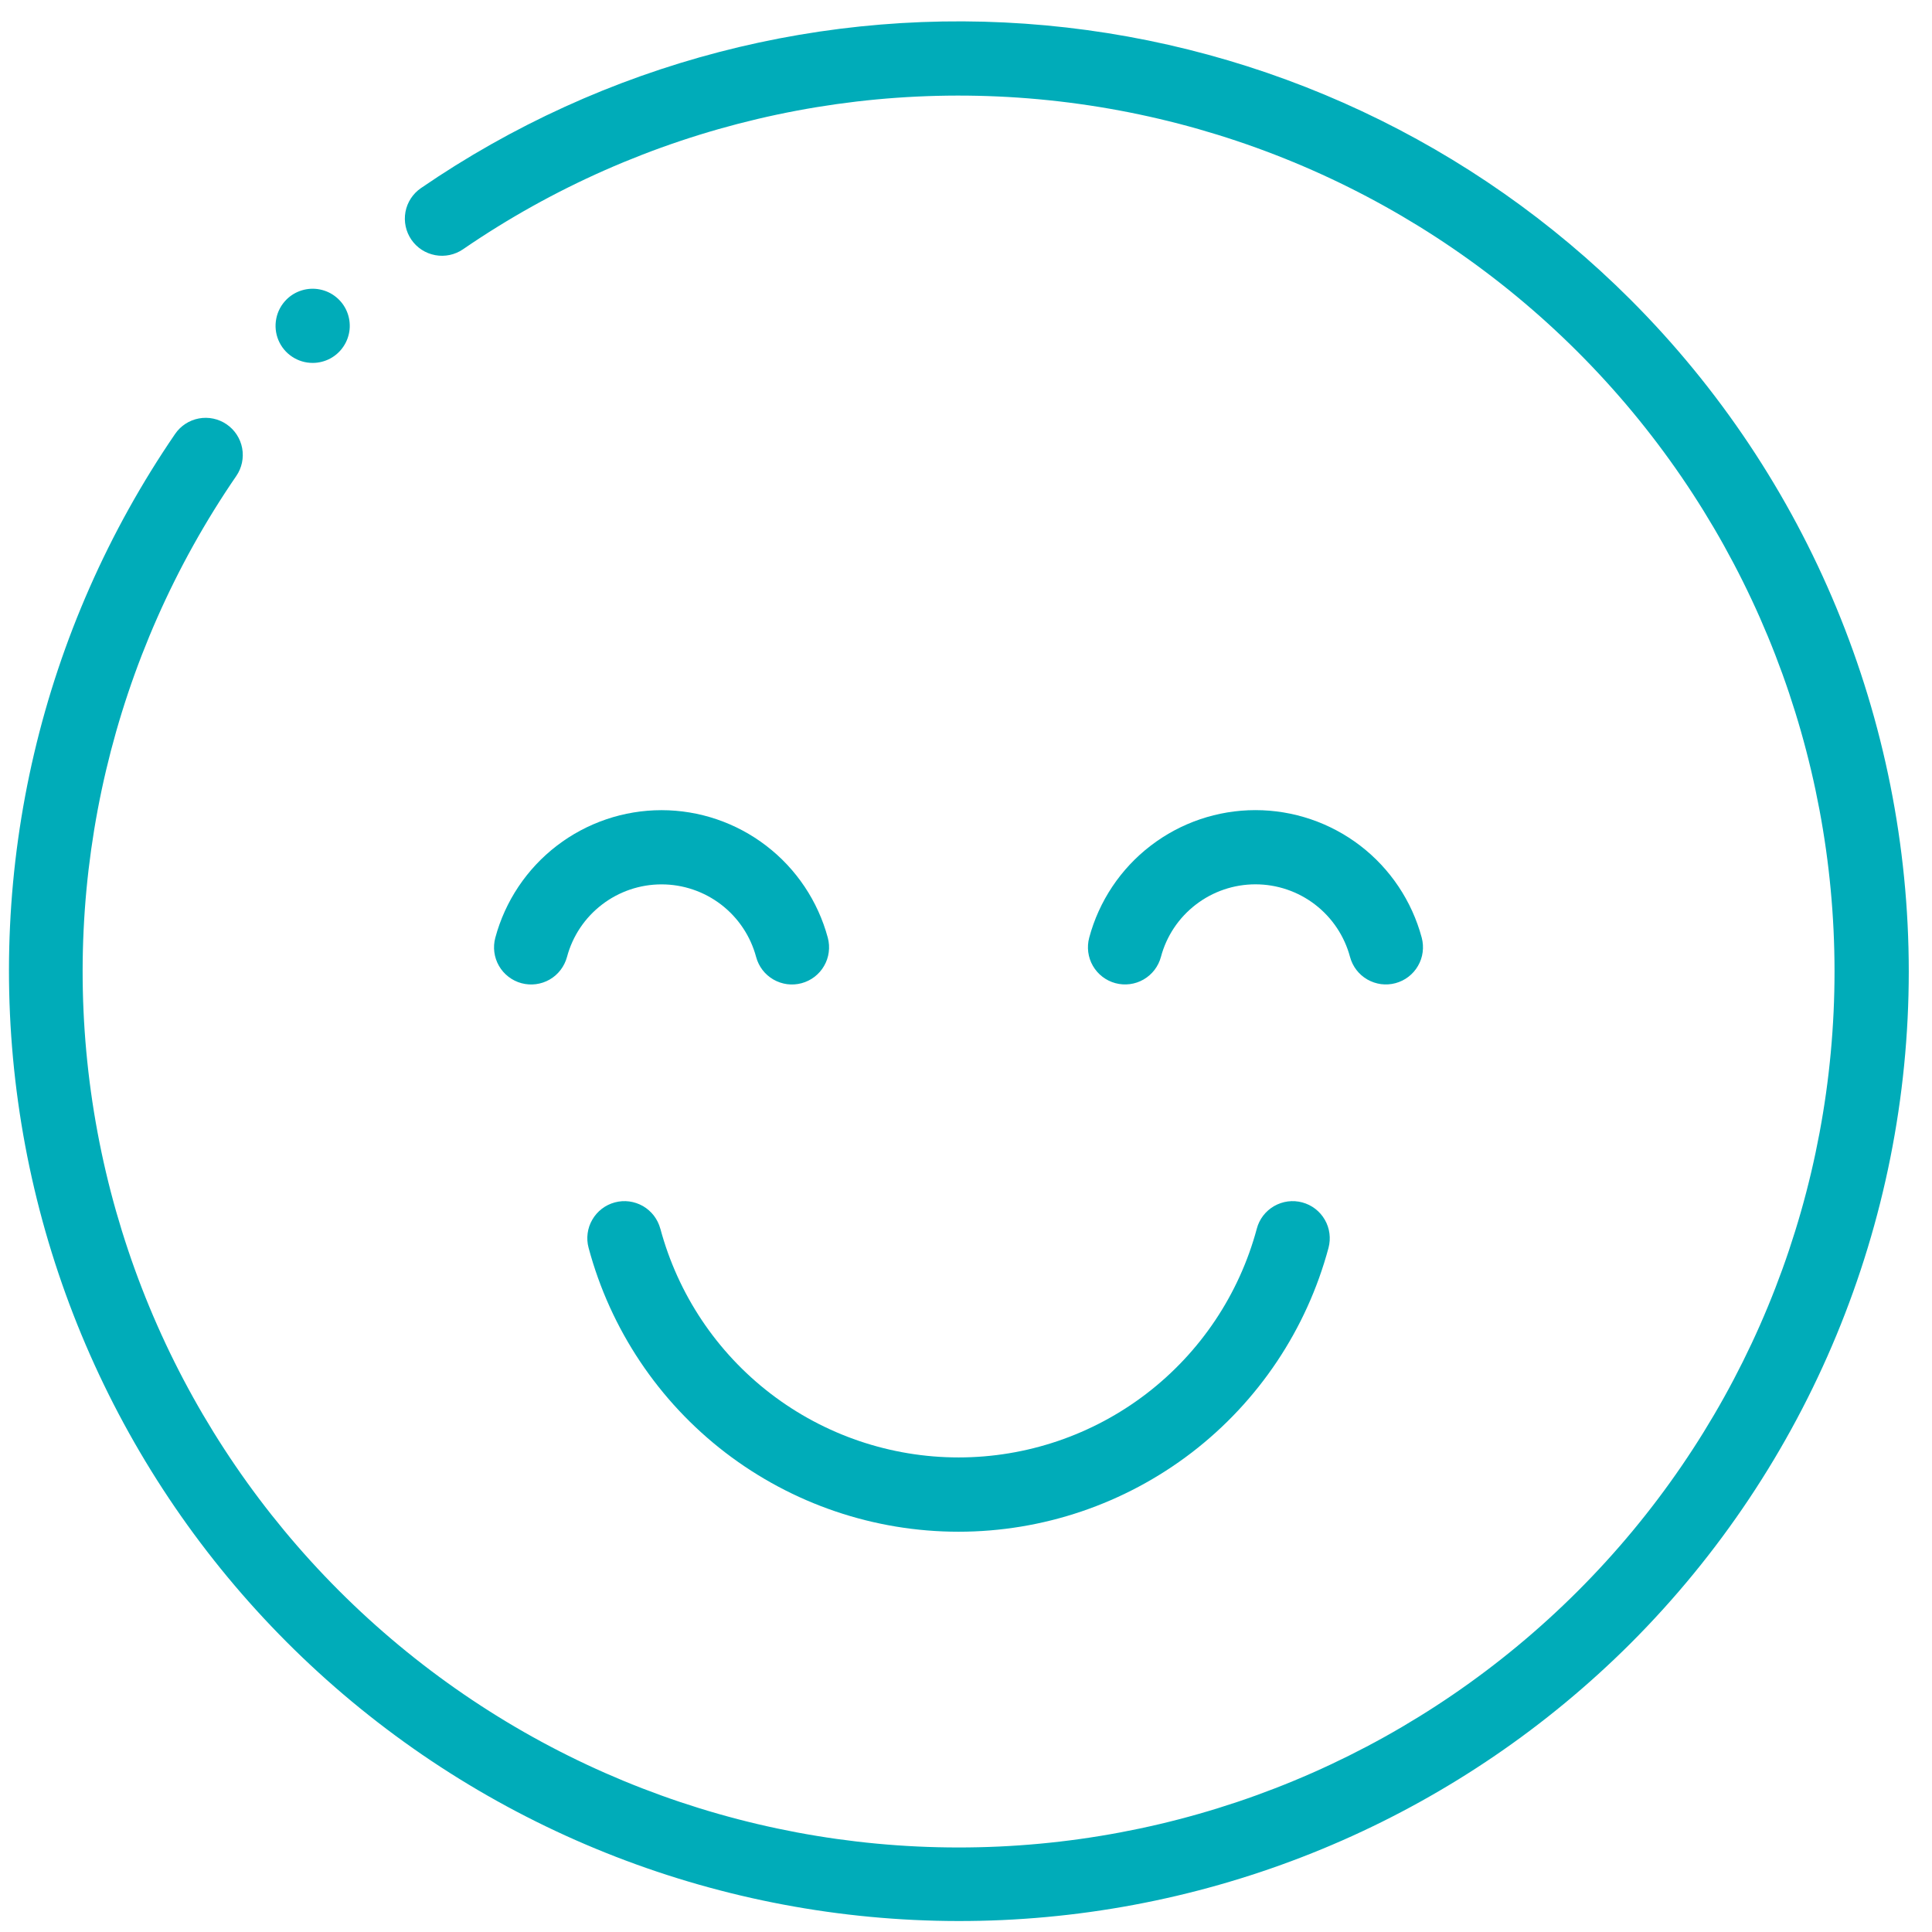 <svg width="44" height="44" viewBox="0 0 44 44" fill="none" xmlns="http://www.w3.org/2000/svg">
<g clip-path="url(#clip0_133_584)">
<path d="M37.133 6.823C33.559 3.251 28.849 1.042 23.818 0.578C18.787 0.114 13.753 1.425 9.587 4.284C9.402 4.411 9.275 4.606 9.234 4.826C9.194 5.047 9.242 5.274 9.369 5.459C9.496 5.644 9.691 5.77 9.912 5.811C10.132 5.852 10.36 5.804 10.545 5.677C14.646 2.863 19.65 1.682 24.576 2.367C29.502 3.051 33.995 5.551 37.174 9.376C40.352 13.201 41.988 18.075 41.759 23.043C41.53 28.012 39.454 32.715 35.937 36.232C32.42 39.749 27.717 41.825 22.748 42.054C17.78 42.282 12.906 40.647 9.081 37.468C5.256 34.29 2.756 29.797 2.072 24.871C1.387 19.945 2.568 14.941 5.382 10.839C5.508 10.655 5.556 10.427 5.515 10.206C5.474 9.986 5.347 9.791 5.162 9.664C4.977 9.537 4.749 9.489 4.529 9.53C4.308 9.571 4.113 9.699 3.987 9.884C0.942 14.333 -0.333 19.758 0.412 25.098C1.157 30.437 3.868 35.306 8.014 38.752C12.161 42.198 17.444 43.972 22.829 43.728C28.215 43.483 33.316 41.237 37.133 37.429C41.191 33.371 43.471 27.866 43.471 22.126C43.471 16.386 41.191 10.881 37.133 6.823Z" fill="#00ACB9"/>
<path d="M7.124 8.265C7.262 8.265 7.399 8.23 7.521 8.165C7.643 8.099 7.748 8.004 7.824 7.888C7.901 7.773 7.948 7.64 7.962 7.502C7.975 7.364 7.954 7.224 7.901 7.096C7.848 6.968 7.764 6.855 7.656 6.767C7.549 6.679 7.421 6.619 7.285 6.592C7.149 6.565 7.008 6.572 6.876 6.612C6.743 6.652 6.622 6.724 6.524 6.822C6.405 6.941 6.324 7.092 6.292 7.256C6.259 7.42 6.276 7.59 6.34 7.745C6.405 7.9 6.513 8.032 6.653 8.124C6.792 8.217 6.956 8.266 7.124 8.265Z" fill="#00ACB9"/>
<path d="M15.038 27.982C15.009 27.874 14.959 27.774 14.892 27.686C14.824 27.598 14.74 27.524 14.644 27.468C14.547 27.413 14.441 27.377 14.331 27.362C14.221 27.348 14.109 27.355 14.002 27.384C13.895 27.413 13.794 27.462 13.706 27.53C13.618 27.598 13.544 27.682 13.489 27.778C13.433 27.874 13.397 27.98 13.383 28.09C13.368 28.2 13.376 28.312 13.405 28.419C13.902 30.274 14.997 31.913 16.52 33.082C18.044 34.25 19.91 34.884 21.83 34.884C23.75 34.884 25.616 34.25 27.14 33.082C28.663 31.913 29.758 30.274 30.256 28.419C30.284 28.312 30.292 28.2 30.277 28.09C30.263 27.98 30.227 27.874 30.171 27.778C30.116 27.682 30.042 27.598 29.954 27.53C29.866 27.462 29.765 27.413 29.658 27.384C29.551 27.355 29.439 27.348 29.329 27.362C29.219 27.377 29.113 27.413 29.017 27.468C28.92 27.524 28.836 27.598 28.768 27.686C28.701 27.774 28.651 27.874 28.623 27.982C28.222 29.476 27.339 30.797 26.111 31.739C24.883 32.681 23.378 33.192 21.831 33.192C20.283 33.192 18.778 32.681 17.55 31.739C16.322 30.797 15.44 29.476 15.039 27.982H15.038Z" fill="#00ACB9"/>
<path d="M26.439 21.794C26.565 21.319 26.845 20.9 27.235 20.601C27.624 20.302 28.101 20.14 28.592 20.14C29.083 20.14 29.561 20.302 29.95 20.601C30.339 20.9 30.619 21.319 30.746 21.794C30.804 22.01 30.945 22.195 31.14 22.307C31.236 22.362 31.342 22.398 31.452 22.413C31.562 22.427 31.674 22.42 31.781 22.391C31.888 22.362 31.989 22.313 32.077 22.245C32.165 22.177 32.239 22.093 32.294 21.997C32.35 21.901 32.386 21.795 32.4 21.685C32.415 21.575 32.407 21.463 32.379 21.355C32.155 20.522 31.663 19.785 30.979 19.26C30.294 18.735 29.455 18.45 28.592 18.45C27.729 18.45 26.89 18.735 26.206 19.26C25.521 19.785 25.029 20.522 24.806 21.355C24.748 21.572 24.778 21.803 24.89 21.997C25.002 22.191 25.187 22.333 25.403 22.391C25.62 22.449 25.851 22.419 26.045 22.307C26.239 22.195 26.381 22.01 26.439 21.794Z" fill="#00ACB9"/>
<path d="M15.066 18.451C14.203 18.451 13.364 18.737 12.68 19.262C11.996 19.787 11.504 20.523 11.28 21.357C11.222 21.573 11.252 21.804 11.364 21.998C11.476 22.192 11.661 22.334 11.877 22.392C12.094 22.45 12.324 22.42 12.519 22.308C12.713 22.196 12.854 22.011 12.913 21.794C13.039 21.32 13.319 20.901 13.709 20.602C14.098 20.303 14.575 20.141 15.066 20.141C15.557 20.141 16.034 20.303 16.424 20.602C16.813 20.901 17.093 21.32 17.22 21.794C17.278 22.011 17.419 22.196 17.614 22.308C17.71 22.363 17.816 22.399 17.926 22.414C18.036 22.428 18.148 22.421 18.255 22.392C18.362 22.363 18.463 22.314 18.551 22.246C18.639 22.178 18.713 22.094 18.768 21.998C18.824 21.902 18.86 21.796 18.874 21.686C18.889 21.576 18.881 21.464 18.853 21.357C18.628 20.523 18.136 19.787 17.451 19.262C16.767 18.737 15.928 18.451 15.066 18.451Z" fill="#00ACB9"/>
</g>
<defs>
<clipPath id="clip0_133_584">
<rect width="43.285" height="43.285" fill="white" transform="translate(0.187 0.484)"/>
</clipPath>
</defs>
</svg>
